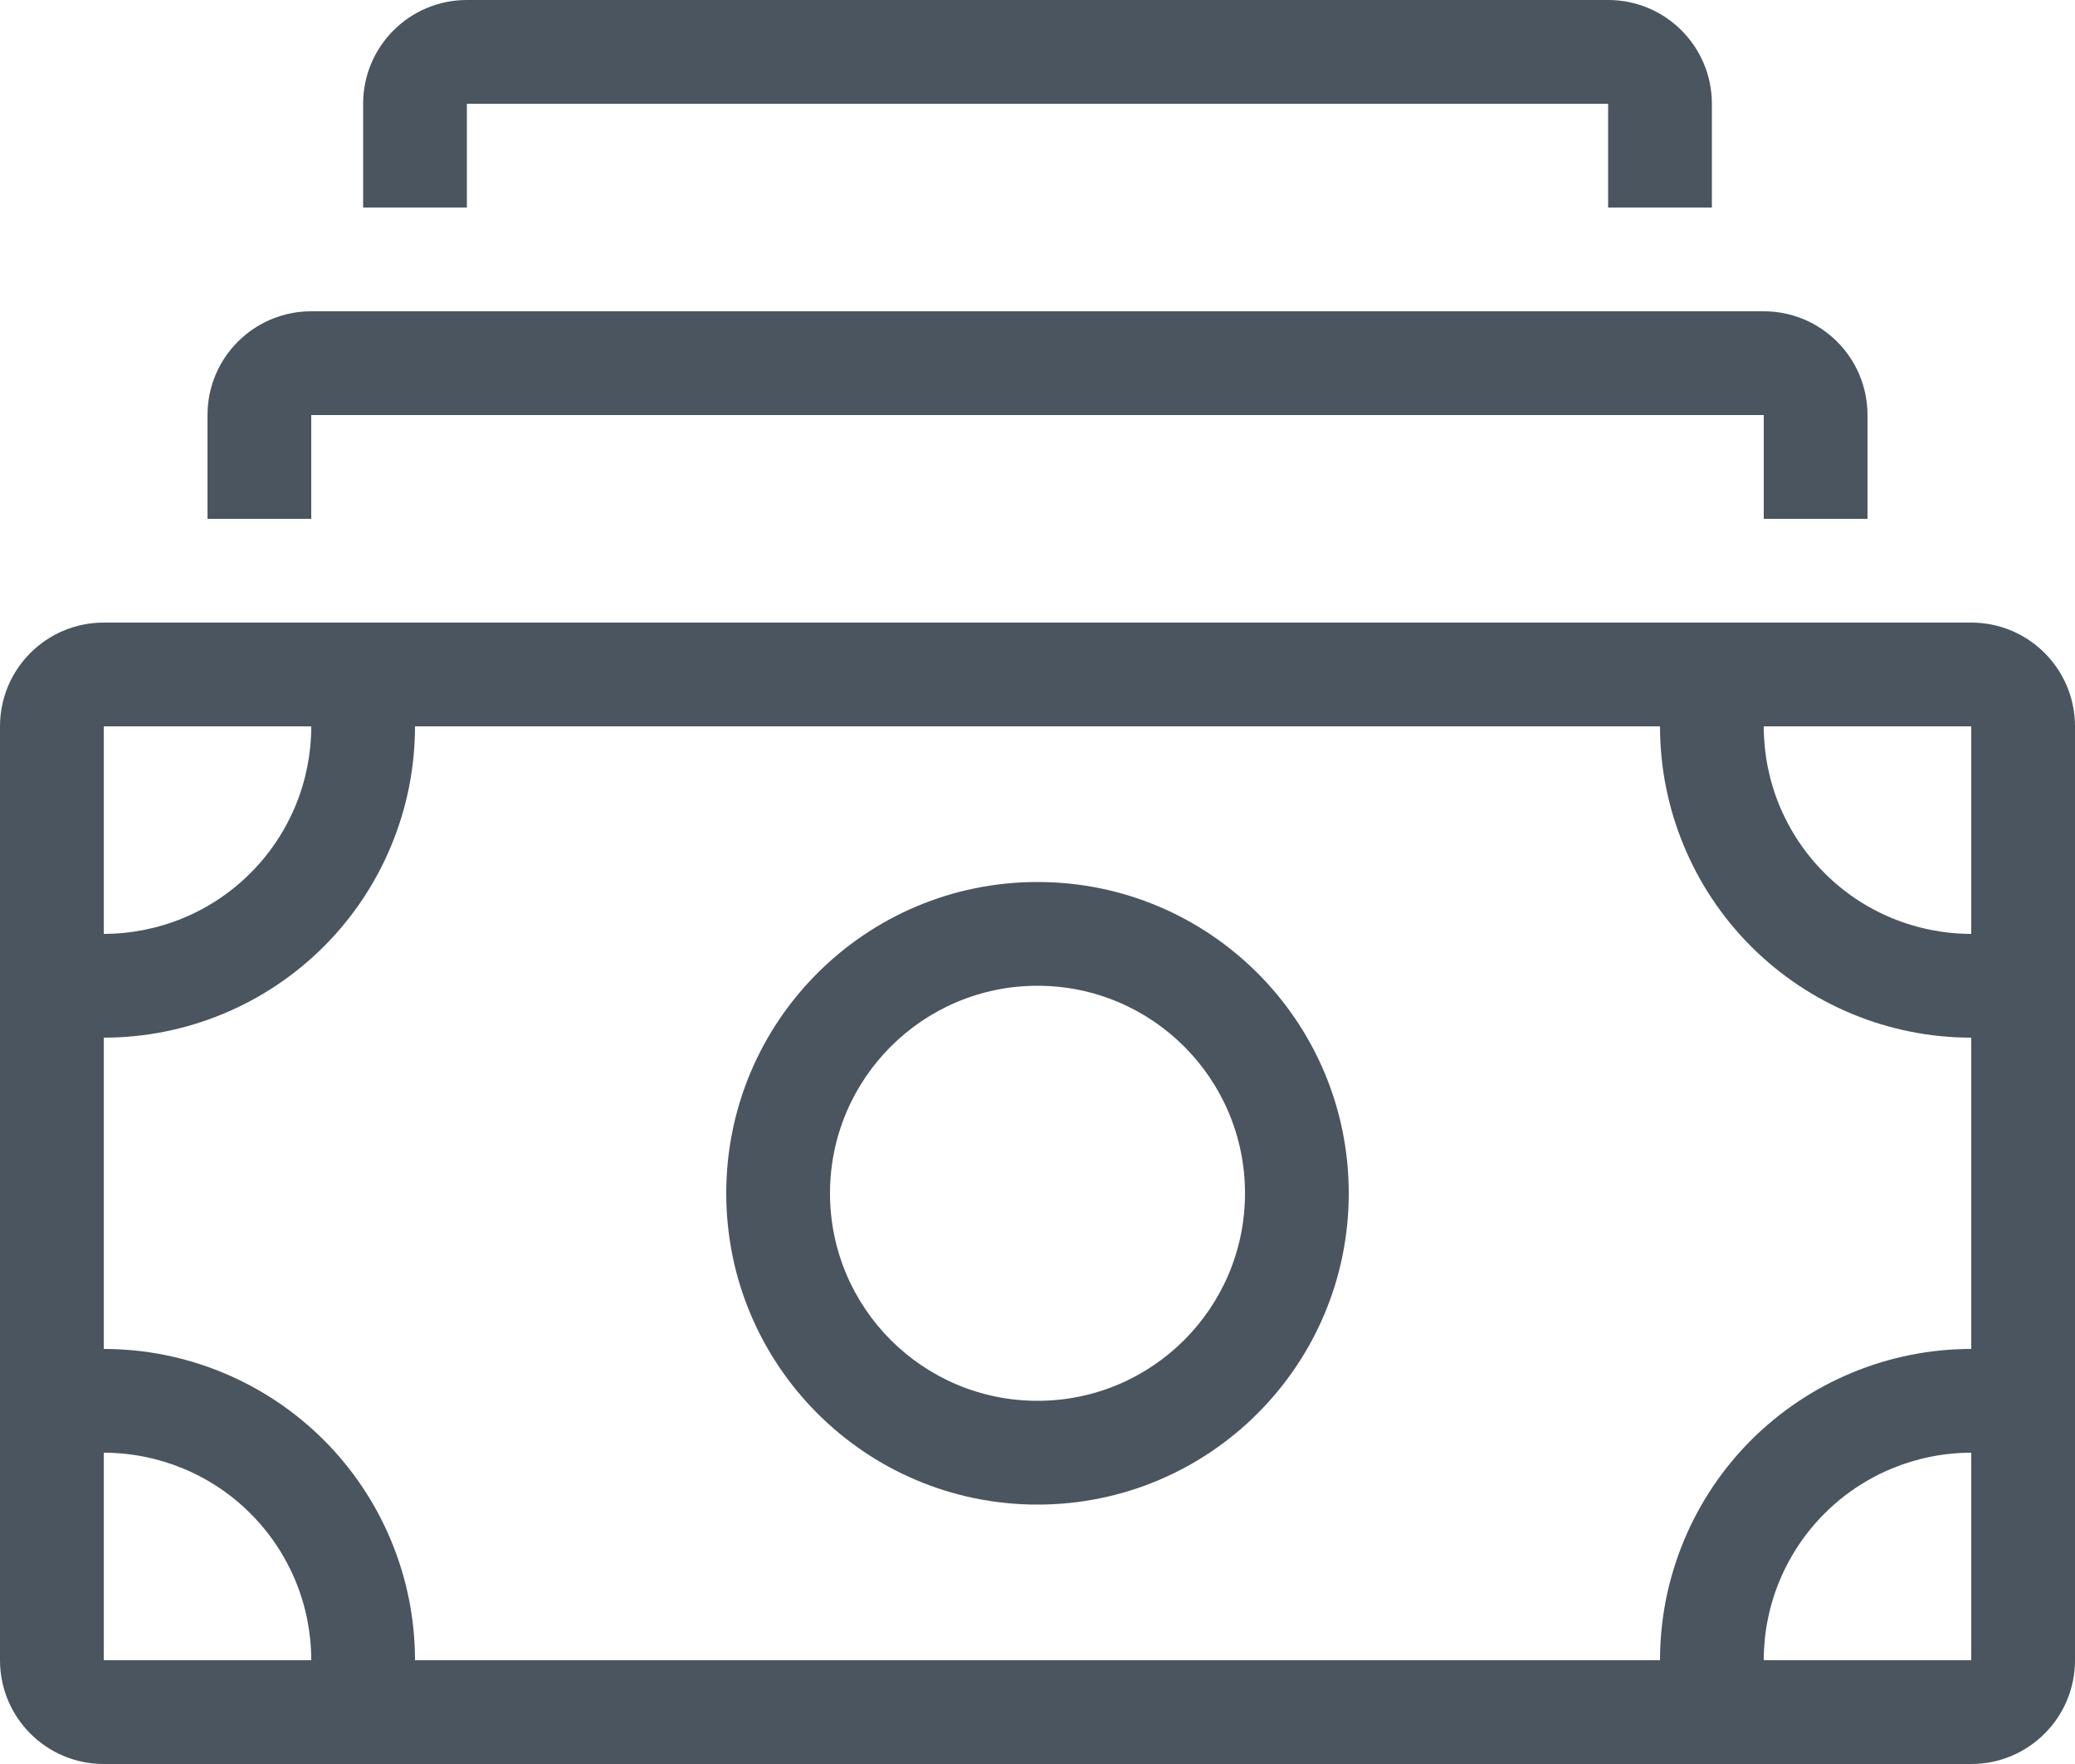 <svg width="40" height="34" viewBox="0 0 40 34" fill="none" xmlns="http://www.w3.org/2000/svg">
<path d="M7 2C7 0.895 7.895 0 9 0H31C32.105 0 33 0.895 33 2V4H31V2H9V4H7V2Z" fill="#4A5560"/>
<path d="M4 8C4 6.895 4.895 6 6 6H34C35.105 6 36 6.895 36 8V10H34V8H6V10H4V8Z" fill="#4A5560"/>
<path fill-rule="evenodd" clip-rule="evenodd" d="M20 29C23.314 29 26 26.314 26 23C26 19.686 23.314 17 20 17C16.686 17 14 19.686 14 23C14 26.314 16.686 29 20 29ZM20 27C22.209 27 24 25.209 24 23C24 20.791 22.209 19 20 19C17.791 19 16 20.791 16 23C16 25.209 17.791 27 20 27Z" fill="#4A5560"/>
<path fill-rule="evenodd" clip-rule="evenodd" d="M2 12C0.895 12 0 12.895 0 14V32C0 33.105 0.895 34 2 34H38C39.105 34 40 33.105 40 32V14C40 12.895 39.105 12 38 12H2ZM5.696 15.531C5.897 15.045 6 14.525 6 14H2V18C2.525 18 3.045 17.896 3.531 17.695C3.692 17.629 3.849 17.551 4 17.464C4.302 17.29 4.581 17.076 4.828 16.828C5.076 16.581 5.29 16.302 5.464 16C5.551 15.849 5.629 15.692 5.696 15.531ZM8 14C8 14.788 7.845 15.568 7.543 16.296C7.242 17.024 6.8 17.686 6.243 18.243C5.685 18.8 5.024 19.242 4.296 19.543C3.568 19.845 2.788 20 2 20V26C2.788 26 3.568 26.155 4.296 26.457C5.024 26.758 5.685 27.2 6.243 27.757C6.8 28.314 7.242 28.976 7.543 29.704C7.845 30.432 8 31.212 8 32H32C32 31.212 32.155 30.432 32.457 29.704C32.758 28.976 33.2 28.314 33.757 27.757C34.315 27.2 34.976 26.758 35.704 26.457C36.432 26.155 37.212 26 38 26V20C37.212 20 36.432 19.845 35.704 19.543C34.976 19.242 34.315 18.8 33.757 18.243C33.2 17.686 32.758 17.024 32.457 16.296C32.155 15.568 32 14.788 32 14H8ZM36.469 28.305C36.955 28.104 37.475 28 38 28V32H34C34 31.475 34.103 30.955 34.304 30.469C34.371 30.308 34.449 30.151 34.536 30C34.71 29.698 34.924 29.419 35.172 29.172C35.419 28.924 35.698 28.71 36 28.536C36.151 28.449 36.308 28.371 36.469 28.305ZM34 14C34 14.525 34.103 15.045 34.304 15.531C34.371 15.692 34.449 15.849 34.536 16C34.71 16.302 34.924 16.581 35.172 16.828C35.419 17.076 35.698 17.29 36 17.464C36.151 17.551 36.308 17.629 36.469 17.695C36.955 17.896 37.475 18 38 18V14H34ZM2 32V28C2.525 28 3.045 28.104 3.531 28.305C3.692 28.371 3.849 28.449 4 28.536C4.302 28.71 4.581 28.924 4.828 29.172C5.076 29.419 5.29 29.698 5.464 30C5.551 30.151 5.629 30.308 5.696 30.469C5.897 30.955 6 31.475 6 32H2Z" fill="#4A5560"/>
</svg>
